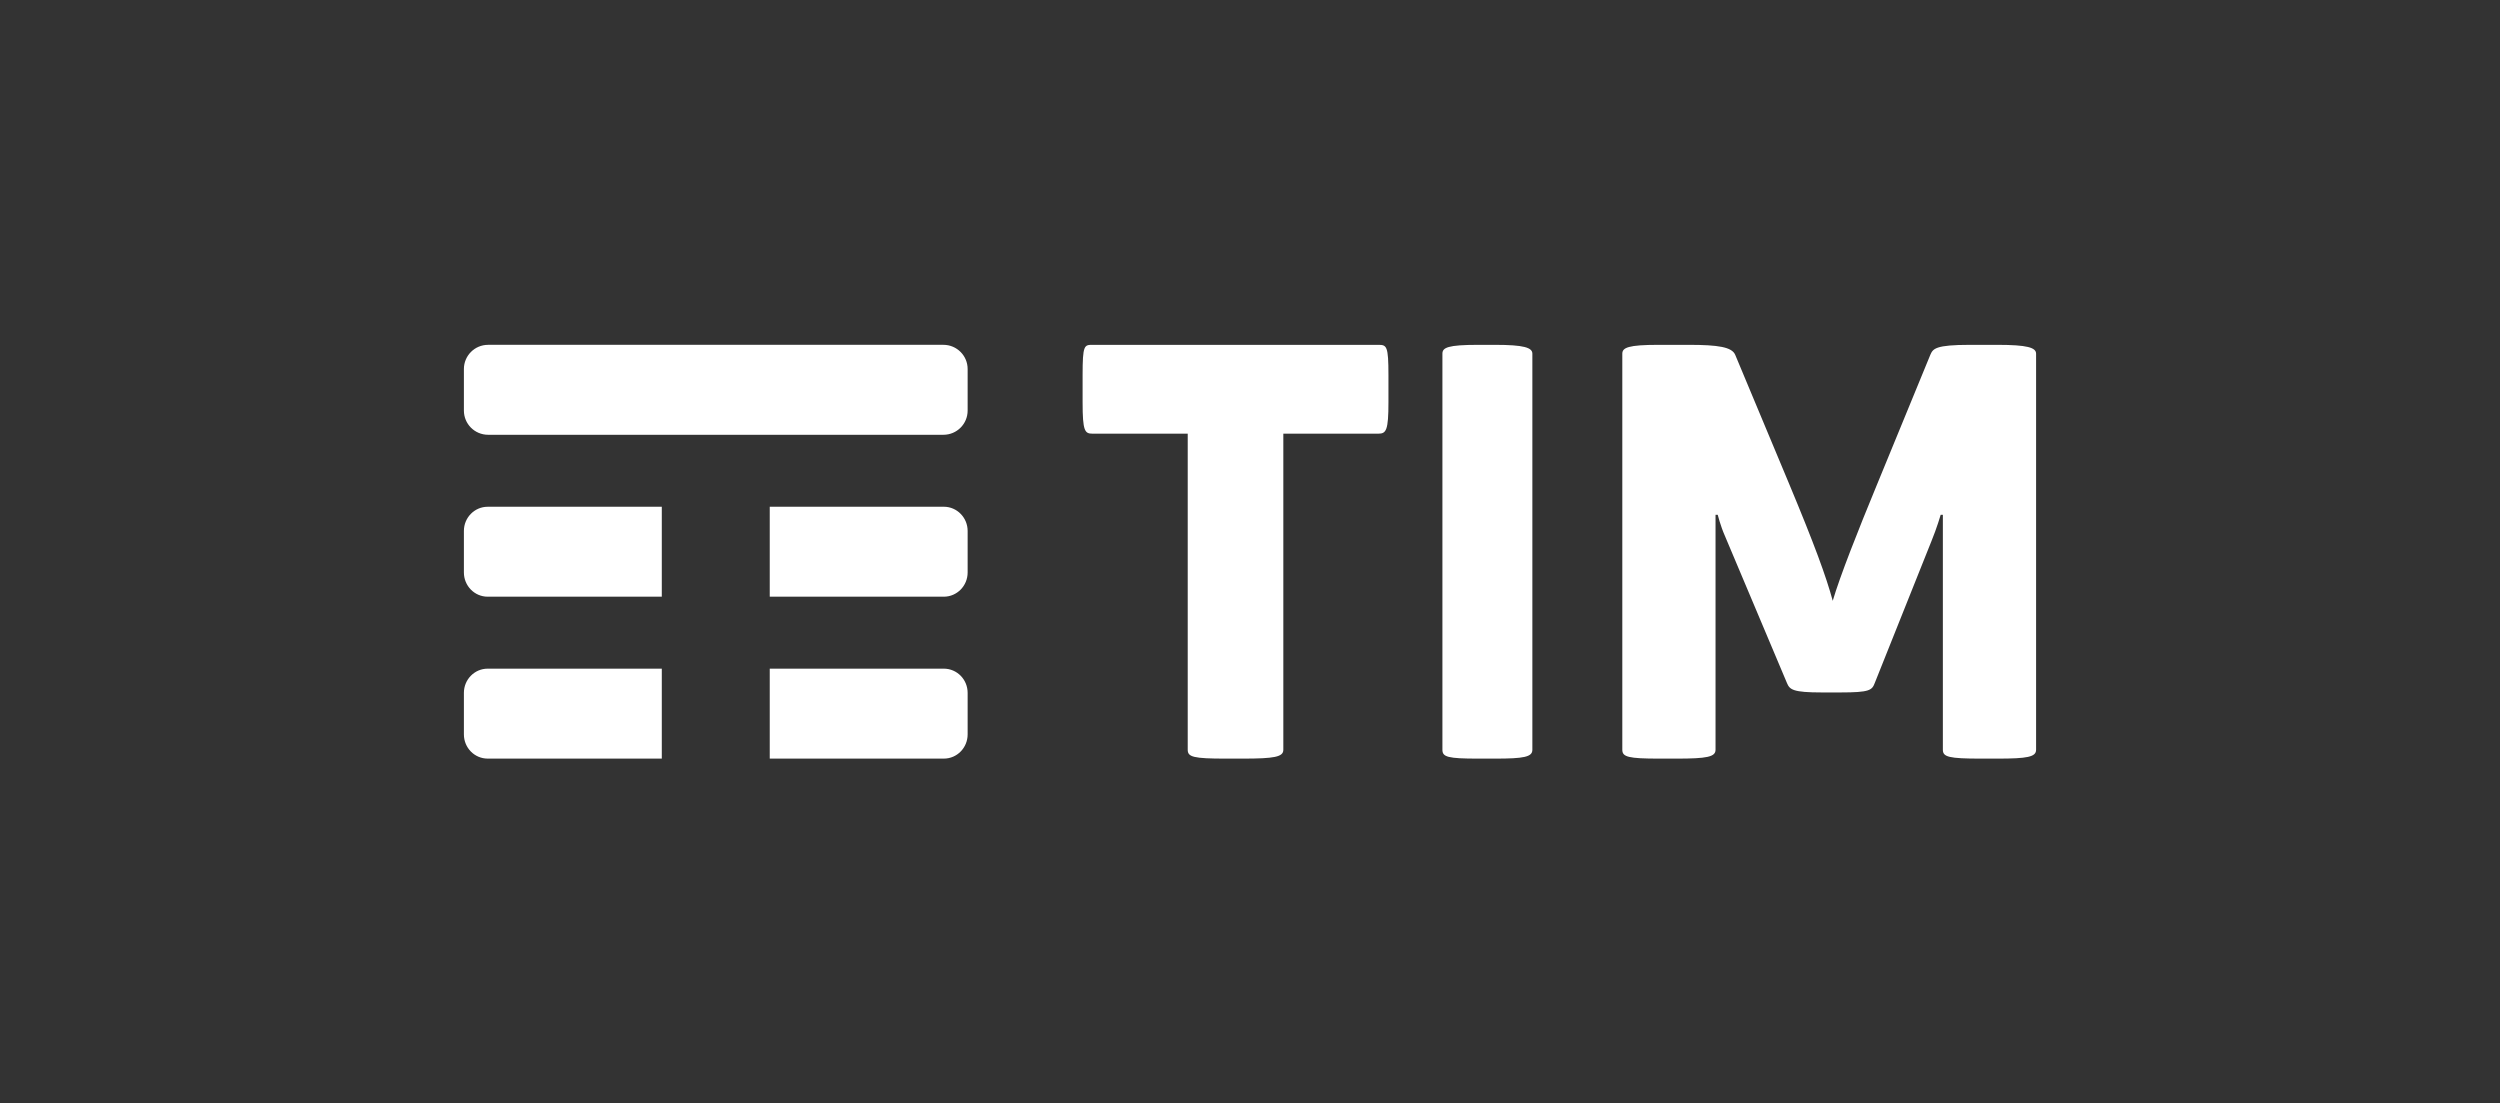<svg width="145" height="64" viewBox="0 0 145 64" fill="none" xmlns="http://www.w3.org/2000/svg">
<rect x="0" y="0" width="145" height="64" fill="#333333" stroke="none"/>
<g clip-path="url(#clip0_3302_8195)">
<path fill-rule="evenodd" clip-rule="evenodd" d="M38.384 38.782H28.285C27.904 38.782 27.559 38.939 27.309 39.194C27.06 39.448 26.906 39.798 26.906 40.185V42.596C26.906 42.982 27.059 43.332 27.306 43.585C27.556 43.841 27.902 43.999 28.285 43.999H38.384V38.782ZM55.723 39.197C55.474 38.943 55.127 38.782 54.744 38.782H44.645V43.999H54.744C55.127 43.999 55.473 43.841 55.723 43.584C55.97 43.331 56.123 42.981 56.123 42.596V40.185C56.123 39.8 55.97 39.451 55.723 39.197ZM55.723 29.808C55.474 29.551 55.127 29.391 54.744 29.391H44.645V34.608H54.744C55.127 34.608 55.473 34.447 55.723 34.192C55.97 33.938 56.123 33.589 56.123 33.205V30.794C56.123 30.41 55.97 30.061 55.723 29.808ZM38.384 29.391L28.285 29.392C27.904 29.392 27.559 29.549 27.309 29.804C27.06 30.058 26.906 30.407 26.906 30.794V33.205C26.906 33.589 27.059 33.939 27.306 34.193C27.556 34.449 27.902 34.608 28.285 34.608H38.384V29.391ZM54.719 25.217H28.31C27.921 25.217 27.568 25.059 27.313 24.803C27.062 24.549 26.906 24.2 26.906 23.814V21.403C26.906 21.016 27.063 20.666 27.316 20.412C27.57 20.157 27.922 20 28.31 20H54.719C55.109 20 55.462 20.159 55.716 20.416C55.968 20.669 56.123 21.018 56.123 21.403V23.814C56.123 24.199 55.968 24.548 55.716 24.802C55.461 25.059 55.109 25.217 54.719 25.217Z" fill="white"/>
<path fill-rule="evenodd" clip-rule="evenodd" d="M115.848 20.001H114.267C112.244 20.001 112.116 20.225 111.96 20.577L108.83 28.193C107.786 30.72 106.71 33.44 106.299 34.848C105.919 33.44 105.225 31.552 103.77 28.064L100.641 20.577C100.45 20.129 99.66 20.001 97.952 20.001H96.182C94.443 20.001 94.094 20.161 94.094 20.513V43.488C94.094 43.904 94.443 44 96.245 44H97.226C98.995 44 99.501 43.904 99.501 43.488V29.857H99.628C99.628 29.857 99.786 30.496 100.04 31.072L103.644 39.616C103.802 40 103.992 40.162 105.667 40.162H106.743C108.449 40.162 108.576 40.032 108.735 39.616L112.021 31.393C112.338 30.624 112.56 29.857 112.56 29.857H112.686V43.488C112.686 43.904 113.033 44 114.899 44H115.848C117.587 44 118.093 43.904 118.093 43.488V20.513C118.093 20.161 117.587 20.001 115.848 20.001ZM88.877 20.513C88.877 20.161 88.388 20.001 86.711 20.001H85.734C83.964 20.001 83.66 20.161 83.66 20.513V43.488C83.66 43.904 83.964 44 85.734 44H86.711C88.389 44 88.877 43.904 88.877 43.488V20.513ZM79.946 20.001C80.43 20.001 80.53 20.066 80.53 21.761V23.329C80.53 24.961 80.4 25.153 79.946 25.153H74.433V43.488C74.433 43.904 73.913 44 72.066 44H71.093C69.212 44 68.888 43.904 68.888 43.488V25.153H63.375C62.92 25.153 62.791 25.025 62.791 23.329V21.761C62.791 20.001 62.888 20.001 63.375 20.001H79.946Z" fill="white"/>
</g>
<defs>
<clipPath id="clip0_3302_8195">
<rect width="91.187" height="24" fill="white" transform="translate(26.906 20)"/>
</clipPath>
</defs>
</svg>

